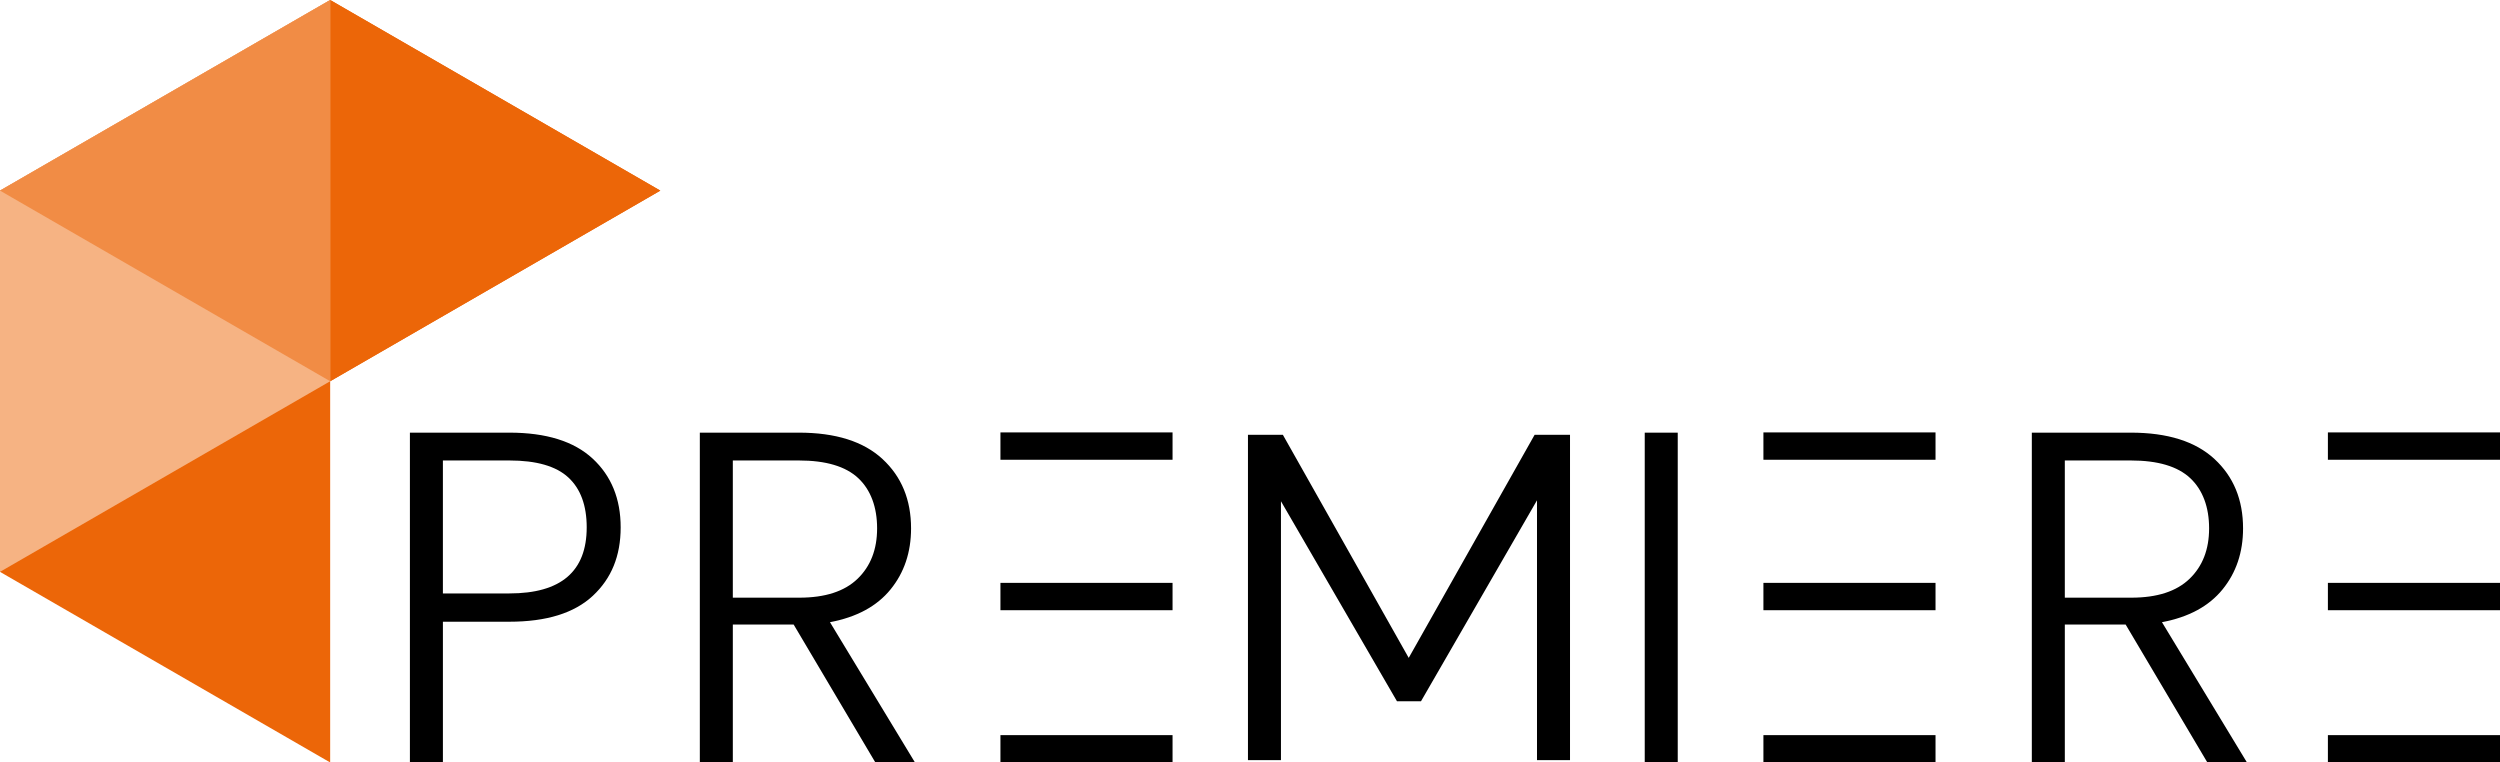 <?xml version="1.0" encoding="UTF-8"?>
<svg xmlns="http://www.w3.org/2000/svg" id="Layer_2" data-name="Layer 2" viewBox="0 0 1639.4 500">
  <defs>
    <style>
      .cls-1, .cls-2, .cls-3, .cls-4 {
        stroke-width: 0px;
      }

      .cls-2 {
        fill: #f18c45;
      }

      .cls-3 {
        fill: #f6b383;
      }

      .cls-4 {
        fill: #ec6608;
      }
    </style>
  </defs>
  <g id="Layer_1-2" data-name="Layer 1">
    <g>
      <g>
        <path class="cls-1" d="m388.76,390.7c-12.17,11.34-30.4,17-54.72,17h-43.6v92.14h-21.64v-216.13h65.24c24.11,0,42.31,5.67,54.57,17,12.26,11.34,18.4,26.38,18.4,45.14s-6.08,33.5-18.24,44.84Zm-4.02-44.84c0-14.43-4.02-25.35-12.06-32.77-8.04-7.42-20.92-11.13-38.65-11.13h-43.6v87.19h43.6c33.8,0,50.7-14.43,50.7-43.29Z"></path>
        <path class="cls-1" d="m573.94,499.84l-53.49-90.28h-39.89v90.28h-21.64v-216.13h64.93c24.11,0,42.41,5.77,54.88,17.32,12.47,11.54,18.71,26.69,18.71,45.45,0,15.67-4.48,29.01-13.45,40.04-8.97,11.03-22.21,18.19-39.73,21.49l55.65,91.83h-25.97Zm-93.38-107.91h43.6c16.9,0,29.63-4.12,38.18-12.37,8.55-8.24,12.83-19.27,12.83-33.08s-4.12-25.2-12.37-32.93c-8.25-7.73-21.23-11.59-38.96-11.59h-43.29v89.97Z"></path>
        <path class="cls-1" d="m1029.55,285.11v213.34h-21.65v-170.37l-76.06,131.77h-15.77l-76.07-131.15v169.75h-21.64v-213.34h22.88l82.54,146.3,82.57-146.3h23.19Z"></path>
        <path class="cls-1" d="m1100.19,283.72v216.13h-21.64v-216.13h21.64Z"></path>
        <path class="cls-1" d="m1447.41,499.84l-53.49-90.28h-39.89v90.28h-21.64v-216.13h64.93c24.11,0,42.41,5.77,54.88,17.32,12.47,11.54,18.71,26.69,18.71,45.45,0,15.67-4.48,29.01-13.45,40.04-8.97,11.03-22.21,18.19-39.73,21.49l55.65,91.83h-25.97Zm-93.38-107.91h43.6c16.9,0,29.63-4.12,38.18-12.37,8.55-8.24,12.83-19.27,12.83-33.08s-4.12-25.2-12.37-32.93c-8.25-7.73-21.23-11.59-38.96-11.59h-43.29v89.97Z"></path>
        <g>
          <rect class="cls-1" x="656.05" y="283.56" width="112.86" height="17.93"></rect>
          <rect class="cls-1" x="656.05" y="382.22" width="112.86" height="17.93"></rect>
          <rect class="cls-1" x="656.05" y="482.07" width="112.86" height="17.93"></rect>
        </g>
        <g>
          <rect class="cls-1" x="1156.38" y="283.56" width="112.86" height="17.93"></rect>
          <rect class="cls-1" x="1156.38" y="382.22" width="112.86" height="17.93"></rect>
          <rect class="cls-1" x="1156.38" y="482.07" width="112.86" height="17.93"></rect>
        </g>
        <g>
          <rect class="cls-1" x="1526.54" y="283.56" width="112.86" height="17.93"></rect>
          <rect class="cls-1" x="1526.54" y="382.22" width="112.86" height="17.93"></rect>
          <rect class="cls-1" x="1526.54" y="482.07" width="112.86" height="17.93"></rect>
        </g>
      </g>
      <g>
        <polygon class="cls-4" points="216.51 500 216.51 250 433.01 125 216.51 0 0 125 0 375 216.51 500"></polygon>
        <polyline class="cls-4" points="216.51 250 433.01 125 216.51 0 216.51 250"></polyline>
        <polyline class="cls-3" points="216.51 250 216.51 0 0 125 0 375 216.51 250"></polyline>
        <polyline class="cls-2" points="216.51 250 216.51 0 0 125 216.51 250"></polyline>
      </g>
    </g>
  </g>
</svg>
